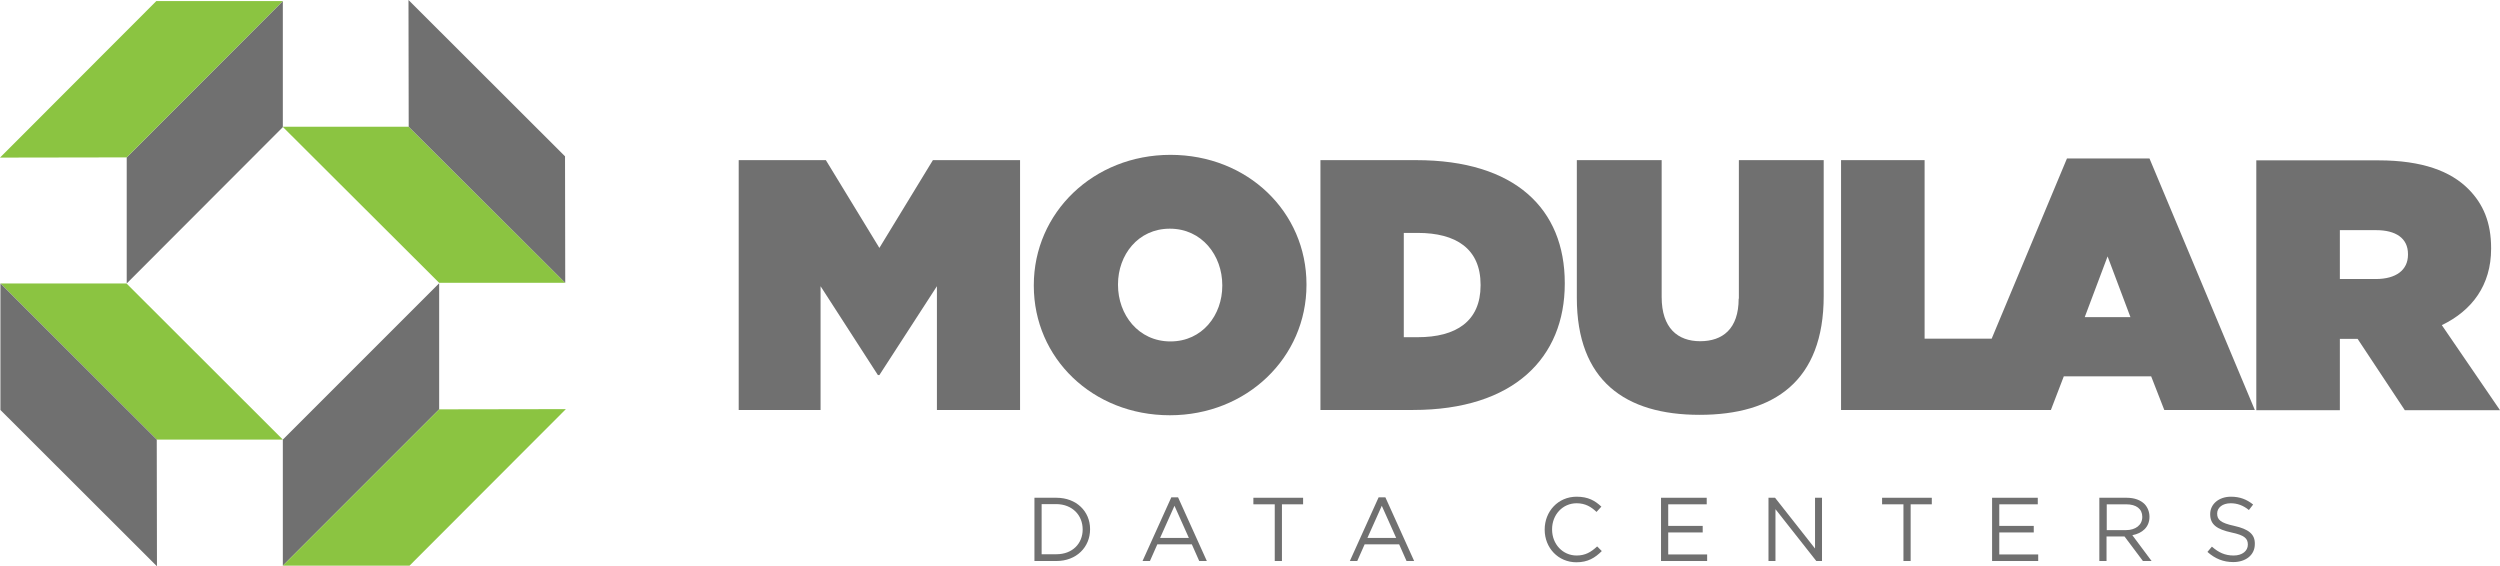 <svg xmlns="http://www.w3.org/2000/svg" viewBox="0 0 1181.8 267.7" style="enable-background:new 0 0 1181.8 267.7;" xml:space="preserve">
  <style type="text/css">
    .st0{fill:#707070;}
    .st1{fill:#8BC441;}
  </style>
  <!-- Geometric Logo -->
  <g id="Elemento">
    <g>
      <g><g><g><polygon class="st0" points="133.7,60.1 59.9,134 59.9,74.4 133.7,0.5"/></g></g></g>
      <g><g><polygon class="st1" points="73.9,0.5 0,74.5 59.9,74.4 133.7,0.5"/></g></g>
      <g><g><g><polygon class="st1" points="59.8,134 133.7,207.8 74.1,207.8 0.2,134"/></g></g></g>
      <g><g><polygon class="st0" points="0.2,193.8 74.2,267.7 74.1,207.8 0.2,134"/></g></g>
      <g><g><polygon class="st0" points="133.7,207.8 207.6,133.9 207.6,193.5 133.7,267.4"/></g></g>
      <g><g><polygon class="st1" points="193.6,267.4 267.5,193.4 207.6,193.5 133.7,267.4"/></g></g>
      <g><g><polygon class="st1" points="207.6,133.7 133.6,59.9 193.2,59.9 267.2,133.7"/></g></g>
      <g><g><polygon class="st0" points="267.1,73.9 193.1,0 193.2,59.9 267.2,133.7"/></g></g>
    </g>
  </g>

  <!-- MODULAR -->
  <g id="E">
    <g>
      <polygon class="st0" points="415.7,117.2 390.4,75.7 349.2,75.7 349.2,193.8 387.9,193.8 387.9,135.3 415,177.3 415.7,177.3 442.9,135.3 442.9,193.8 482.2,193.8 482.2,75.7 441,75.7"/>
      <path class="st0" d="M553.3,73.2c-36.4,0-64.6,27.3-64.6,61.6v0.3c0,34.2,27.8,61.2,64.3,61.2c36.4,0,64.6-27.3,64.6-61.6v-0.3C617.6,100.2,589.8,73.2,553.3,73.2z M577.8,135.1c0,13.8-9.4,26.3-24.5,26.3c-15.2,0-24.8-12.7-24.8-26.7v-0.3c0-13.8,9.4-26.3,24.5-26.3c15.2,0,24.8,12.7,24.8,26.7V135.1z"/>
      <path class="st0" d="M669.4,75.7h-45.2v118.1H668c47.7,0,71.7-24.8,71.7-59.7v-0.3C739.7,98.8,716.3,75.7,669.4,75.7z M699.9,134.9c0,17-11.6,24.5-29.7,24.5h-6.6v-49.3h6.6c18,0,29.7,7.4,29.7,24.5V134.9z"/>
      <path class="st0" d="M821.9,141.2c0,14.3-7.6,20.1-18.2,20.1s-18.2-6.2-18.2-20.9V75.7h-40.1v65.1c0,39.1,22.8,55.3,58,55.3c35.3,0,58.7-15.9,58.7-56.2V75.7h-40.1V141.2z"/>
      <path class="st0" d="M977.1,74.9l-35.6,85.2h-31.7V75.7h-39.5v118.1h57h38h4.2l6.1-15.9h41.3l6.2,15.9h42.8l-49.8-118.9H977.1z M985.5,149.9l10.8-28.7l10.8,28.7H985.5z"/>
      <path class="st0" d="M1154.3,153.7c14.3-6.9,23.3-18.9,23.3-36.1v-0.3c0-12.1-3.7-20.9-10.8-28c-8.3-8.3-21.6-13.5-42.5-13.5h-57.7v118.1h39.5v-33.7h8.4l22.3,33.7h45L1154.3,153.7z M1138.3,120.4c0,7.3-5.7,11.5-15.2,11.5h-17v-23.1h17.2c9.1,0,15,3.7,15,11.3V120.4z"/>
    </g>
  </g>

  <!-- DATA CENTERS -->
  <g id="S">
    <g class="st0">
      <path d="M499.4,235.3H489v29.9h10.4c9.4,0,15.9-6.5,15.9-15v-0.1C515.3,241.7,508.8,235.3,499.4,235.3z M511.8,250.3c0,6.6-4.8,11.7-12.4,11.7h-7v-23.7h7C507,238.4,511.8,243.6,511.8,250.3L511.8,250.3z"/>
      <path d="M553.7,235.1l-13.6,30.1h3.5l3.5-7.9h16.3l3.5,7.9h3.6l-13.6-30.1H553.7z M548.4,254.3l6.8-15.2l6.8,15.2H548.4z"/>
      <polygon points="592.5,238.4 602.6,238.4 602.6,265.2 606,265.2 606,238.4 616,238.4 616,235.3 592.5,235.3"/>
      <path d="M651.7,235.1l-13.6,30.1h3.5l3.5-7.9h16.3l3.5,7.9h3.6l-13.6-30.1H651.7z M646.4,254.3l6.8-15.2l6.8,15.2H646.4z"/>
      <path d="M745.3,262.6c-6.6,0-11.6-5.4-11.6-12.3v-0.1c0-6.9,5-12.3,11.6-12.3c4.1,0,6.9,1.7,9.4,4.1l2.3-2.5c-3-2.8-6.2-4.7-11.7-4.7c-8.8,0-15.1,7-15.1,15.5v0.1c0,8.6,6.4,15.4,15,15.4c5.4,0,8.8-2.1,12-5.3l-2.2-2.2C752.1,261,749.4,262.6,745.3,262.6z"/>
      <polygon points="788.6,251.7 804.9,251.7 804.9,248.6 788.6,248.6 788.6,238.4 806.8,238.4 806.8,235.3 785.2,235.3 785.2,265.2 807,265.2 807,262.1 788.6,262.1"/>
      <polygon points="858,259.3 839.1,235.3 836,235.3 836,265.2 839.3,265.2 839.3,240.7 858.6,265.2 861.3,265.2 861.3,235.3 858,235.3"/>
      <polygon points="889.7,238.4 899.8,238.4 899.8,265.2 903.2,265.2 903.2,238.4 913.2,238.4 913.2,235.3 889.7,235.3"/>
      <polygon points="945.1,251.7 961.4,251.7 961.4,248.6 945.1,248.6 945.1,238.4 963.3,238.4 963.3,235.3 941.7,235.3 941.7,265.2 963.5,265.2 963.5,262.1 945.1,262.1"/>
      <path d="M1016.1,244.3c0-2.4-0.9-4.5-2.3-6c-1.9-1.9-4.8-3-8.5-3h-12.9v29.9h3.4v-11.6h8.5l8.7,11.6h4.1L1008,253C1012.7,252.1,1016.1,249.2,1016.1,244.3z M995.9,250.5v-12.1h9.2c4.8,0,7.6,2.2,7.6,5.9v0.1c0,3.8-3.2,6.2-7.7,6.2H995.9z"/>
      <path d="M1056.2,248.6c-6.6-1.4-8.1-3-8.1-5.8v-0.1c0-2.7,2.5-4.8,6.4-4.8c3.1,0,5.9,1,8.6,3.2l2-2.6c-3-2.4-6.2-3.7-10.5-3.7c-5.7,0-9.8,3.5-9.8,8.2v0.1c0,4.9,3.2,7.1,10,8.6c6.3,1.3,7.8,2.9,7.8,5.7v0.1c0,2.9-2.6,5.1-6.7,5.1c-4.1,0-7.1-1.4-10.3-4.2l-2.1,2.5c3.6,3.2,7.5,4.8,12.2,4.8c5.9,0,10.2-3.3,10.2-8.5v-0.1C1066,252.5,1062.9,250.1,1056.2,248.6z"/>
    </g>
  </g>
</svg>
